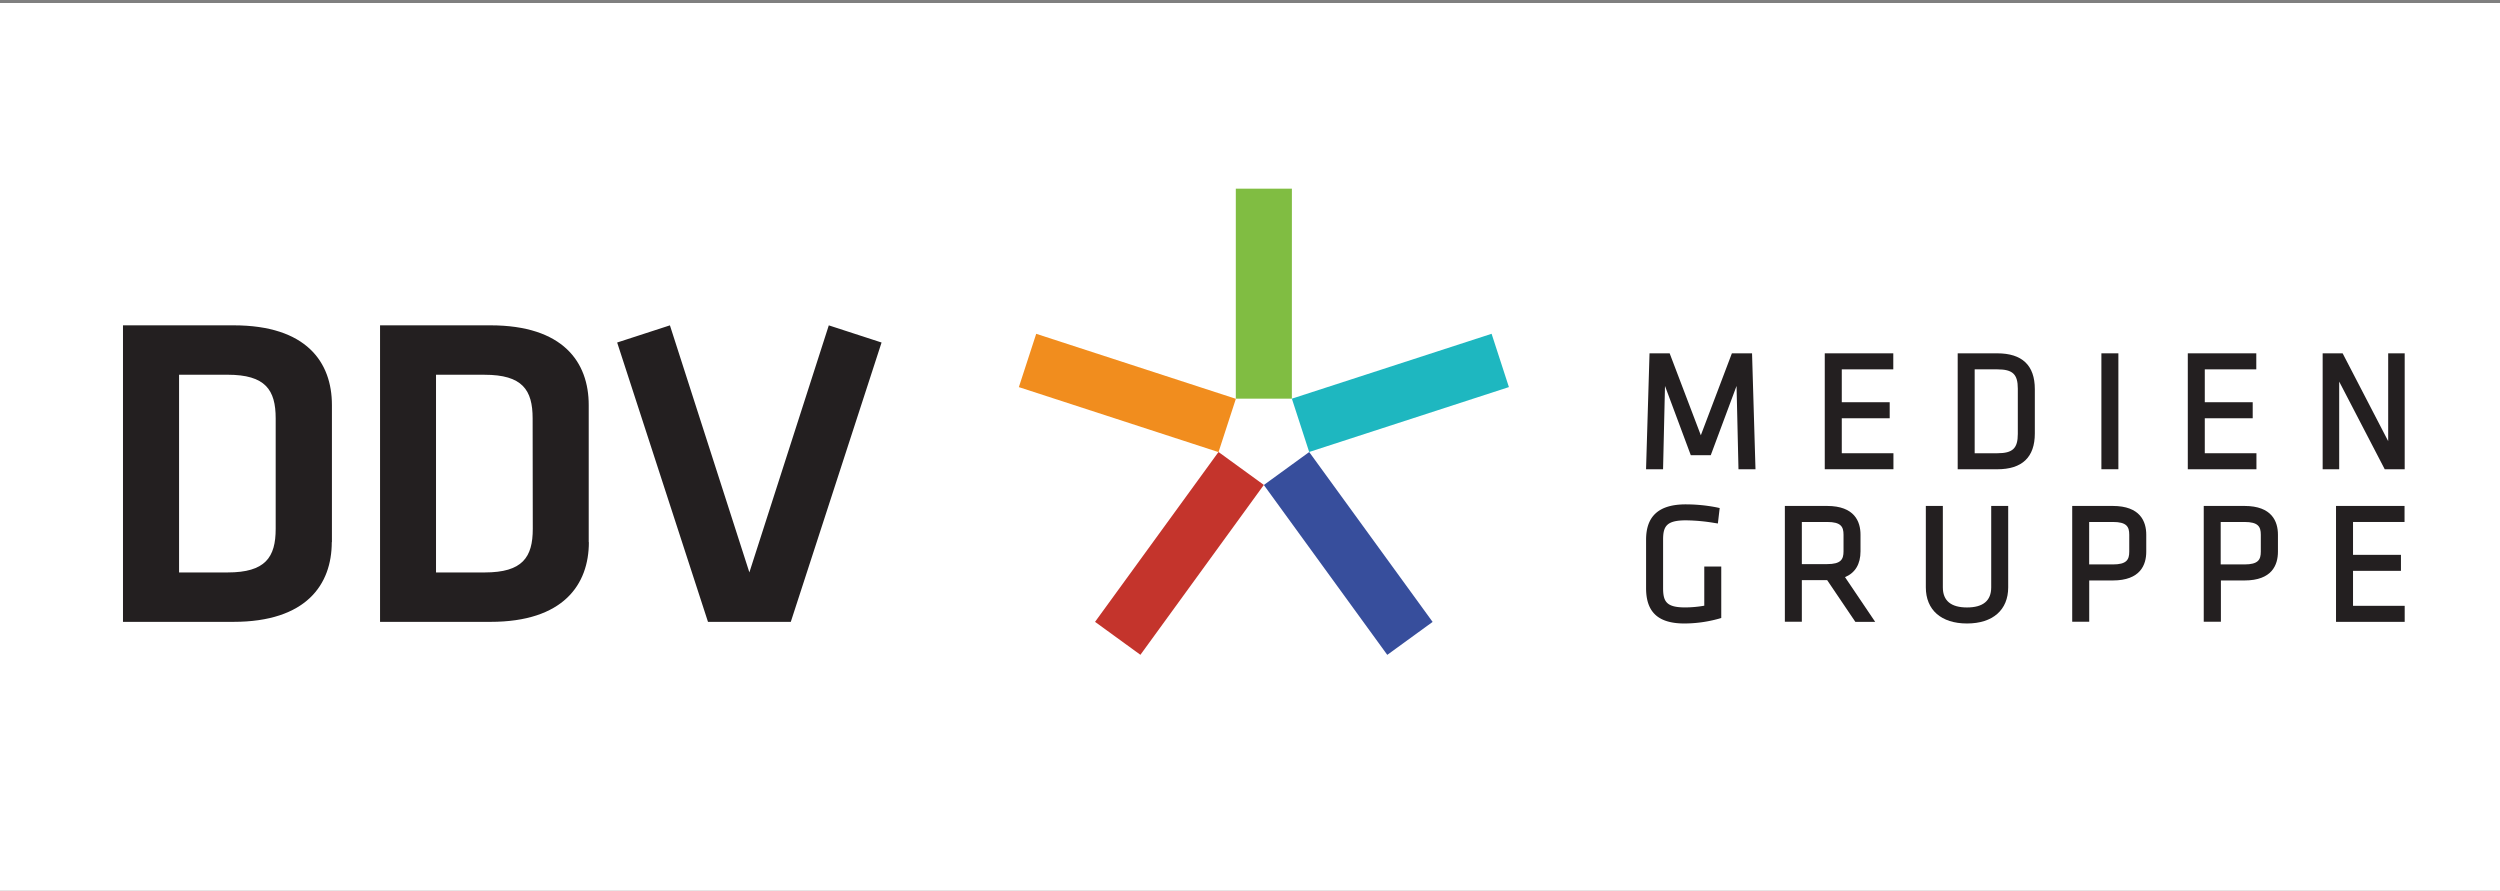<?xml version="1.0" encoding="UTF-8"?>
<svg xmlns="http://www.w3.org/2000/svg" id="Layer_1" data-name="Layer 1" viewBox="0 0 842 300">
  <rect x="0" y="0" width="842" height="300" fill="#808080" stroke="none"/>
  <defs>
    <style>.cls-1{fill:#fff;}.cls-2{fill:#231f20;}.cls-3{fill:#374e9c;}.cls-4{fill:#c4342c;}.cls-5{fill:#f18d1e;}.cls-6{fill:#80bd42;}.cls-7{fill:#1eb7c0;}</style>
  </defs>
  <rect class="cls-1" y="1" width="842" height="300"></rect>
  <path class="cls-2" d="M266.34,209.44l30.57-94.08-17.77-5.78-26.75,83.2-26.76-83.2-17.77,5.78,30.59,94.08h27.89Zm-68.06-26.83V136.42c0-14.4-8.55-26.85-33.14-26.85H128v99.87h37.19c24.59,0,33.14-12.59,33.14-26.83m-18.89-4.51c0,9.6-3.45,14.7-16.2,14.7H146.85V126.22h16.34c12.75,0,16.2,5.09,16.2,14.7Zm-67.65,4.49V136.41c0-14.39-8.54-26.84-33.13-26.84H41.42v99.87H78.61c24.59,0,33.13-12.6,33.13-26.85M92.85,178.1c0,9.6-3.45,14.7-16.19,14.7H60.31V126.21H76.66c12.74,0,16.19,5.1,16.19,14.71Z"></path>
  <rect class="cls-3" x="444.64" y="151.03" width="18.88" height="70.72" transform="translate(-22.83 302.51) rotate(-36)"></rect>
  <polygon class="cls-4" points="368.81 209.44 384.09 220.54 425.66 163.32 410.39 152.23 368.81 209.44"></polygon>
  <rect class="cls-5" x="370.23" y="96.96" width="18.88" height="70.72" transform="translate(136.36 452.42) rotate(-71.97)"></rect>
  <polygon class="cls-6" points="416.22 63.55 416.22 134.27 435.1 134.28 435.11 63.54 416.22 63.55"></polygon>
  <polygon class="cls-7" points="508.2 130.37 502.37 112.42 435.1 134.27 440.93 152.23 508.2 130.37"></polygon>
  <polygon class="cls-2" points="620.31 140.87 636.45 140.87 636.45 135.47 620.31 135.47 620.31 124.4 637.66 124.4 637.66 119 614.58 119 614.58 158.04 637.71 158.04 637.71 152.65 620.31 152.65 620.31 140.87"></polygon>
  <path class="cls-2" d="M620.9,180.09v5.6c0,2.73-.9,4.3-5.51,4.3h-8.53V175.8h8.53c4.61,0,5.51,1.57,5.51,4.29m5.72,5.6v-5.6c0-4.42-2-9.69-11.28-9.69h-14.2v39h5.72V195.39h8.53l9.49,14.05h6.68L621.4,194.38c3.43-1.43,5.22-4.4,5.22-8.69"></path>
  <rect class="cls-2" x="707.75" y="119" width="5.72" height="39.04"></rect>
  <path class="cls-2" d="M574,204a38.24,38.24,0,0,1-6.44.58c-6.36,0-7.43-2-7.43-6.55V181.8c0-4.53,1.11-6.55,7.7-6.55a61.5,61.5,0,0,1,9.46.86l1.29.2.61-5.2-1.1-.24a54.32,54.32,0,0,0-10.31-1c-9,0-13.38,3.89-13.38,11.89V198.1c0,8.11,4.11,11.89,12.94,11.89a43.43,43.43,0,0,0,11.49-1.59l.89-.26V190.82H574Z"></path>
  <polygon class="cls-2" points="583.3 119 572.84 146.6 562.34 119 555.56 119 554.39 158.04 560.12 158.04 560.77 129.99 569.46 153.32 576.18 153.32 584.87 129.99 585.52 158.04 591.25 158.04 590.09 119 583.3 119"></polygon>
  <path class="cls-2" d="M670.64,197.82c0,4.5-2.74,6.77-8.15,6.77s-8.14-2.27-8.14-6.77V170.4h-5.73v27.42c0,7.62,5.19,12.17,13.87,12.17s13.87-4.55,13.87-12.17V170.4h-5.72Z"></path>
  <path class="cls-2" d="M672.72,152.65h-7.65V124.4h7.65c5.15,0,6.88,1.64,6.88,6.49v15.26c0,4.86-1.73,6.5-6.88,6.5M672.67,119H659.35v39.05h13.32c8.4,0,12.66-4.06,12.66-12.06V131.06c0-8-4.26-12.06-12.66-12.06"></path>
  <polygon class="cls-2" points="786.77 170.4 786.77 209.44 809.9 209.44 809.9 204.04 792.5 204.04 792.5 192.26 808.64 192.26 808.64 186.87 792.5 186.87 792.5 175.8 809.85 175.8 809.85 170.4 786.77 170.4"></polygon>
  <polygon class="cls-2" points="804.34 119 804.34 148.58 789 119 782.27 119 782.27 158.05 787.84 158.05 787.84 128.52 803.18 158.05 809.9 158.05 809.9 119 804.34 119"></polygon>
  <path class="cls-2" d="M755.93,190.1h-8V175.8h8c4.61,0,5.51,1.57,5.51,4.29v5.71c0,2.73-.9,4.3-5.51,4.3m0-19.7H742.22v39H748V195.5h7.93c9.32,0,11.28-5.27,11.28-9.7v-5.71c0-4.42-2-9.69-11.28-9.69"></path>
  <path class="cls-2" d="M711.63,190.1h-8V175.8h8c4.6,0,5.5,1.57,5.5,4.29v5.71c0,2.73-.9,4.3-5.5,4.3m-.06-19.7H697.92v39h5.73V195.5h7.92c9.33,0,11.29-5.27,11.29-9.7v-5.71c0-4.42-2-9.69-11.29-9.69"></path>
  <polygon class="cls-2" points="759.97 152.65 742.57 152.65 742.57 140.87 758.71 140.87 758.71 135.47 742.57 135.47 742.57 124.4 759.92 124.4 759.92 119 736.85 119 736.85 158.05 759.97 158.05 759.97 152.65"></polygon>
</svg>
